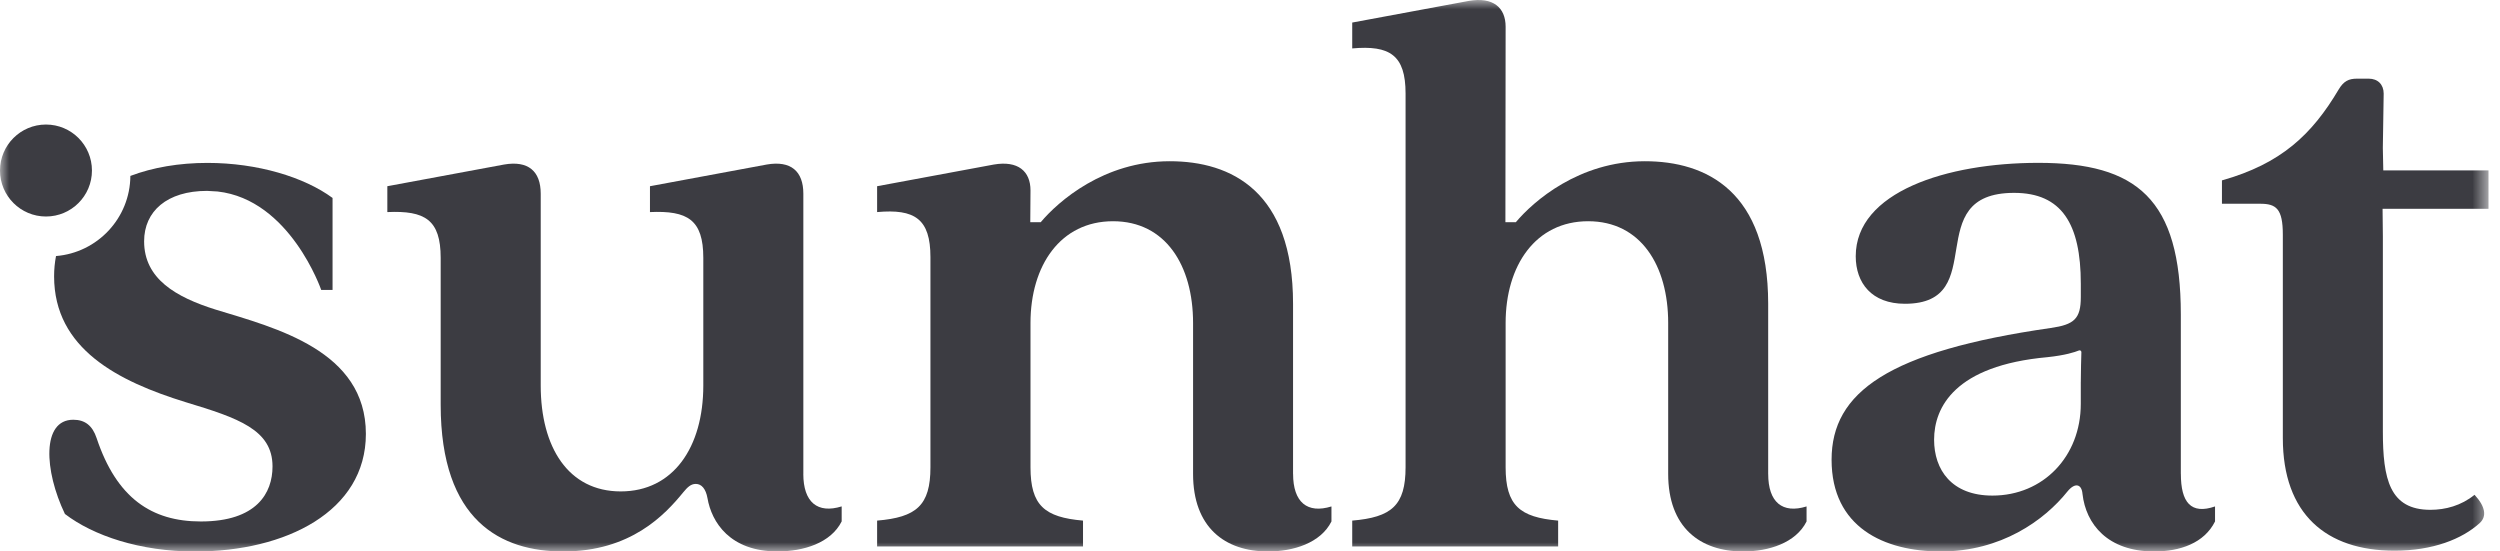 <svg width="136" height="30" viewBox="0 0 136 30" fill="none" xmlns="http://www.w3.org/2000/svg">
<g clip-path="url(#clip0_2830_17487)">
<mask id="mask0_2830_17487" style="mask-type:luminance" maskUnits="userSpaceOnUse" x="0" y="0" width="136" height="30">
<path d="M135.385 0H0V30H135.385V0Z" fill="white"/>
</mask>
<g mask="url(#mask0_2830_17487)">
<path d="M43.702 25.78V10.538C43.702 9.313 43.022 8.722 41.707 8.951L35.358 10.13V11.537C37.399 11.447 38.26 11.945 38.26 14.031V20.972C38.26 24.329 36.627 26.733 33.769 26.733C30.912 26.733 29.415 24.329 29.415 20.972V10.538C29.415 9.313 28.735 8.722 27.42 8.951L21.071 10.13V11.537C23.112 11.447 23.973 11.945 23.973 14.031V22.015C23.973 28.366 27.282 30 30.64 30C34.314 30 36.173 28.004 37.171 26.779C37.397 26.507 37.579 26.325 37.851 26.325C38.169 26.325 38.396 26.597 38.486 27.096C38.712 28.41 39.71 29.998 42.295 29.998C43.702 29.998 45.197 29.544 45.787 28.364V27.548C44.472 27.956 43.7 27.322 43.7 25.779L43.702 25.78Z" fill="#3C3C42"/>
<path d="M70.342 25.781V16.527C70.342 10.402 66.986 8.771 63.63 8.771C60.049 8.771 57.567 10.954 56.615 12.089H56.047C56.047 12.089 56.059 10.935 56.059 10.358C56.059 9.315 55.379 8.725 54.064 8.951L47.715 10.13V11.537C49.756 11.355 50.616 11.899 50.616 13.987V25.418C50.616 27.506 49.846 28.14 47.715 28.321V29.728H58.916V28.321C56.829 28.139 56.059 27.504 56.059 25.418V17.57C56.059 14.439 57.692 12.035 60.549 12.035C63.406 12.035 64.903 14.439 64.903 17.57V25.781C64.903 28.683 66.626 30 68.985 30C70.346 30 71.842 29.546 72.431 28.367V27.55C71.116 27.958 70.344 27.324 70.344 25.781H70.342Z" fill="#3C3C42"/>
<path d="M96.189 25.781V16.527C96.189 10.402 92.833 8.771 89.477 8.771C85.896 8.771 83.414 10.954 82.461 12.089H81.894C81.894 12.089 81.906 2.032 81.906 1.455C81.906 0.412 81.225 -0.178 79.91 0.048L73.561 1.227V2.634C75.603 2.452 76.463 2.996 76.463 5.084V25.418C76.463 27.506 75.693 28.14 73.561 28.321V29.728H84.763V28.321C82.676 28.139 81.906 27.504 81.906 25.418V17.57C81.906 14.439 83.539 12.035 86.396 12.035C89.253 12.035 90.749 14.439 90.749 17.57V25.781C90.749 28.683 92.473 30 94.832 30C96.193 30 97.689 29.546 98.277 28.367V27.55C96.963 27.958 96.19 27.324 96.19 25.781H96.189Z" fill="#3C3C42"/>
<path d="M118.637 25.781V17.116C118.637 10.81 116.234 8.859 110.883 8.859C105.895 8.859 100.952 10.446 100.952 13.939C100.952 15.39 101.815 16.525 103.628 16.525C108.344 16.525 104.398 10.492 109.568 10.492C112.154 10.492 113.196 12.171 113.196 15.436V16.163C113.196 17.342 112.835 17.66 111.564 17.842C102.722 19.113 99.638 21.335 99.638 25.01C99.638 28.685 102.495 30 105.578 30C108.845 30 111.202 28.321 112.472 26.733C112.88 26.235 113.242 26.325 113.288 26.87C113.471 28.503 114.649 30 117.188 30C118.595 30 119.91 29.546 120.498 28.367V27.55C119.183 28.005 118.639 27.324 118.639 25.781H118.637ZM113.195 20.791V21.97C113.195 24.828 111.154 26.96 108.388 26.96C106.165 26.96 105.215 25.553 105.215 23.921C105.215 22.152 106.349 19.884 111.382 19.43C112.349 19.328 112.871 19.157 113.095 19.065C113.16 19.038 113.229 19.088 113.227 19.157C113.218 19.476 113.196 20.219 113.196 20.791H113.195Z" fill="#3C3C42"/>
<path d="M135.385 9.269H129.651L129.626 8.044L129.672 5.095C129.672 4.597 129.354 4.279 128.856 4.279H128.222C127.767 4.279 127.495 4.415 127.223 4.869C125.772 7.319 124.093 8.907 120.874 9.813V11.084H122.961C123.823 11.084 124.186 11.357 124.186 12.764V23.833C124.186 27.96 126.542 29.958 130.262 29.958C132.349 29.958 133.936 29.323 134.889 28.461C135.296 28.098 135.206 27.554 134.616 26.917C133.89 27.508 133.029 27.734 132.213 27.734C129.992 27.734 129.628 26.055 129.628 23.47V12.856L129.612 11.358H135.387V9.271L135.385 9.269Z" fill="#3C3C42"/>
<path d="M11.74 16.845C9.563 16.164 7.84 15.166 7.84 13.126C7.84 11.492 9.087 10.384 11.264 10.384L11.835 10.417C15.781 10.858 17.474 15.773 17.474 15.773H18.091V10.768C16.548 9.633 14.009 8.862 11.287 8.862C9.748 8.862 8.319 9.106 7.092 9.57C7.077 11.868 5.3 13.747 3.047 13.929C2.98 14.28 2.943 14.648 2.943 15.031C2.943 18.979 6.435 20.748 10.109 21.881C12.966 22.744 14.825 23.378 14.825 25.374C14.825 26.825 13.963 28.368 10.925 28.368C8.25 28.368 6.345 27.097 5.256 23.833C5.03 23.152 4.622 22.834 3.986 22.834C2.263 22.834 2.399 25.6 3.532 27.96C5.074 29.139 7.614 30.002 10.607 30.002C15.549 30.002 19.904 27.824 19.904 23.605C19.904 19.069 15.005 17.844 11.742 16.845H11.74Z" fill="#3C3C42"/>
<path d="M2.501 11.778C3.882 11.778 5.002 10.658 5.002 9.277C5.002 7.895 3.882 6.775 2.501 6.775C1.12 6.775 0 7.895 0 9.277C0 10.658 1.12 11.778 2.501 11.778Z" fill="#3C3C42"/>
</g>
</g>
<defs>
<clipPath id="clip0_2830_17487">
<rect width="135.385" height="30" fill="white"/>
</clipPath>
</defs>
</svg>
